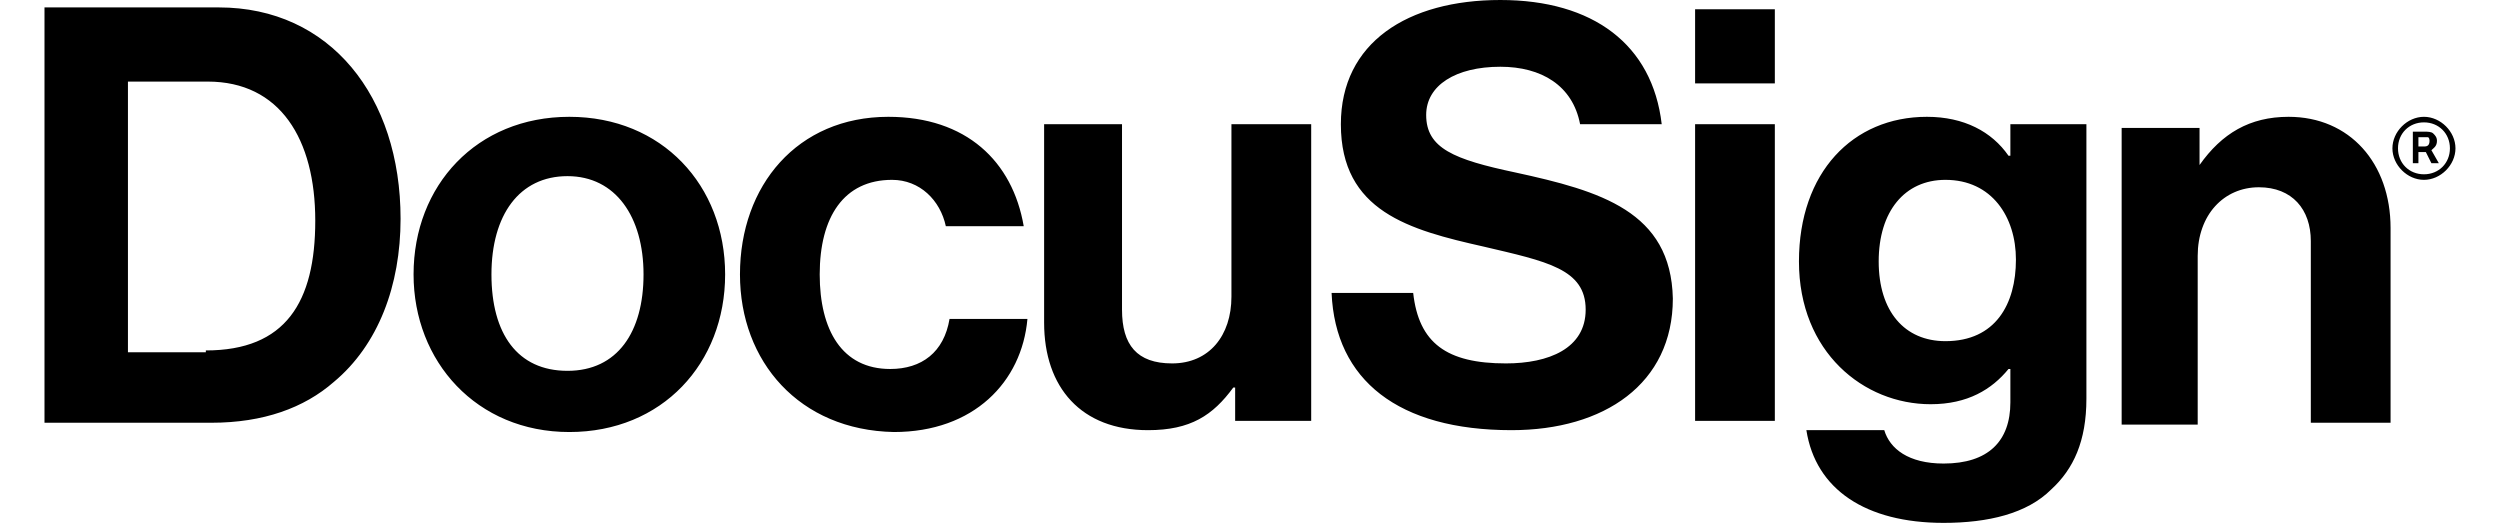 <svg width="153" height="32" viewBox="0 0 153 32" fill="none" xmlns="http://www.w3.org/2000/svg">
<path d="M2.723 0.454H13.392C20.202 0.454 24.515 5.901 24.515 13.39C24.515 17.475 23.153 21.106 20.429 23.376C18.613 24.965 16.116 25.872 12.938 25.872H2.723V0.454ZM12.597 21.447C17.478 21.447 19.294 18.497 19.294 13.504C19.294 8.511 17.137 4.993 12.711 4.993H7.83V21.56H12.597V21.447ZM25.31 16.794C25.31 11.348 29.169 7.149 34.844 7.149C40.519 7.149 44.378 11.348 44.378 16.794C44.378 22.241 40.519 26.44 34.844 26.44C29.169 26.44 25.31 22.128 25.31 16.794ZM39.384 16.794C39.384 13.277 37.681 10.78 34.73 10.78C31.779 10.78 30.077 13.163 30.077 16.794C30.077 20.425 31.666 22.695 34.73 22.695C37.795 22.695 39.384 20.312 39.384 16.794ZM45.286 16.794C45.286 11.348 48.804 7.149 54.366 7.149C59.133 7.149 61.971 9.872 62.652 13.844H57.885C57.544 12.255 56.296 11.007 54.593 11.007C51.642 11.007 50.166 13.277 50.166 16.794C50.166 20.199 51.529 22.582 54.48 22.582C56.409 22.582 57.771 21.56 58.112 19.518H62.879C62.538 23.376 59.587 26.44 54.707 26.44C48.918 26.326 45.286 22.128 45.286 16.794ZM75.591 25.872V23.716H75.478C74.229 25.418 72.867 26.326 70.256 26.326C66.17 26.326 63.9 23.716 63.9 19.745V7.603H68.667V18.95C68.667 21.106 69.575 22.241 71.732 22.241C74.002 22.241 75.364 20.539 75.364 18.156V7.603H80.245V25.759H75.591V25.872ZM103.74 0.567H108.62V5.106H103.74V0.567ZM103.74 7.603H108.62V25.759H103.74V7.603ZM110.55 26.326H115.317C115.657 27.461 116.792 28.369 118.949 28.369C121.673 28.369 123.035 27.007 123.035 24.624V22.582H122.921C121.9 23.83 120.424 24.738 118.154 24.738C114.068 24.738 110.096 21.56 110.096 16C110.096 10.553 113.387 7.149 117.927 7.149C120.197 7.149 121.9 8.057 122.921 9.532H123.035V7.603H127.688V24.397C127.688 27.007 126.894 28.709 125.532 29.957C124.056 31.433 121.673 32 118.949 32C114.182 32 111.117 29.957 110.55 26.326ZM123.375 15.886C123.375 13.277 121.9 11.007 119.062 11.007C116.565 11.007 114.976 12.936 114.976 16C114.976 19.064 116.565 20.879 119.062 20.879C122.127 20.879 123.375 18.61 123.375 15.886ZM134.612 10.099C135.974 8.17 137.677 7.149 140.06 7.149C143.806 7.149 146.303 9.986 146.303 13.957V25.872H141.422V14.752C141.422 12.823 140.287 11.461 138.244 11.461C136.088 11.461 134.499 13.163 134.499 15.66V25.986H129.845V7.83H134.612V10.099ZM92.73 10.553C88.984 9.759 87.282 9.078 87.282 7.035C87.282 5.22 89.098 4.085 91.822 4.085C94.319 4.085 96.248 5.22 96.702 7.603H101.697C101.129 2.723 97.497 0 91.822 0C86.147 0 82.061 2.61 82.061 7.603C82.061 12.936 86.26 14.071 90.8 15.092C94.659 16 97.043 16.454 97.043 18.95C97.043 21.333 94.773 22.241 92.162 22.241C88.53 22.241 86.828 20.993 86.487 17.929H81.493C81.72 23.262 85.579 26.326 92.503 26.326C98.178 26.326 102.378 23.489 102.378 18.27C102.264 12.936 97.951 11.688 92.73 10.553ZM148.346 11.007C147.324 11.007 146.416 10.099 146.416 9.078C146.416 8.057 147.324 7.149 148.346 7.149C149.367 7.149 150.275 8.057 150.275 9.078C150.275 10.099 149.367 11.007 148.346 11.007ZM148.346 7.489C147.438 7.489 146.757 8.17 146.757 9.078C146.757 9.986 147.438 10.667 148.346 10.667C149.254 10.667 149.935 9.986 149.935 9.078C149.935 8.17 149.254 7.489 148.346 7.489Z" fill="black"/>
<path d="M147.666 8.057H148.347C148.574 8.057 148.801 8.057 148.915 8.17C149.028 8.284 149.142 8.397 149.142 8.624C149.142 8.965 148.915 9.078 148.801 9.191L149.255 9.986H148.801L148.461 9.305H148.007V9.986H147.666V8.057ZM148.007 8.397V8.965H148.347C148.461 8.965 148.688 8.965 148.688 8.624C148.688 8.624 148.688 8.397 148.574 8.397H148.007Z" fill="black"/>
</svg>
